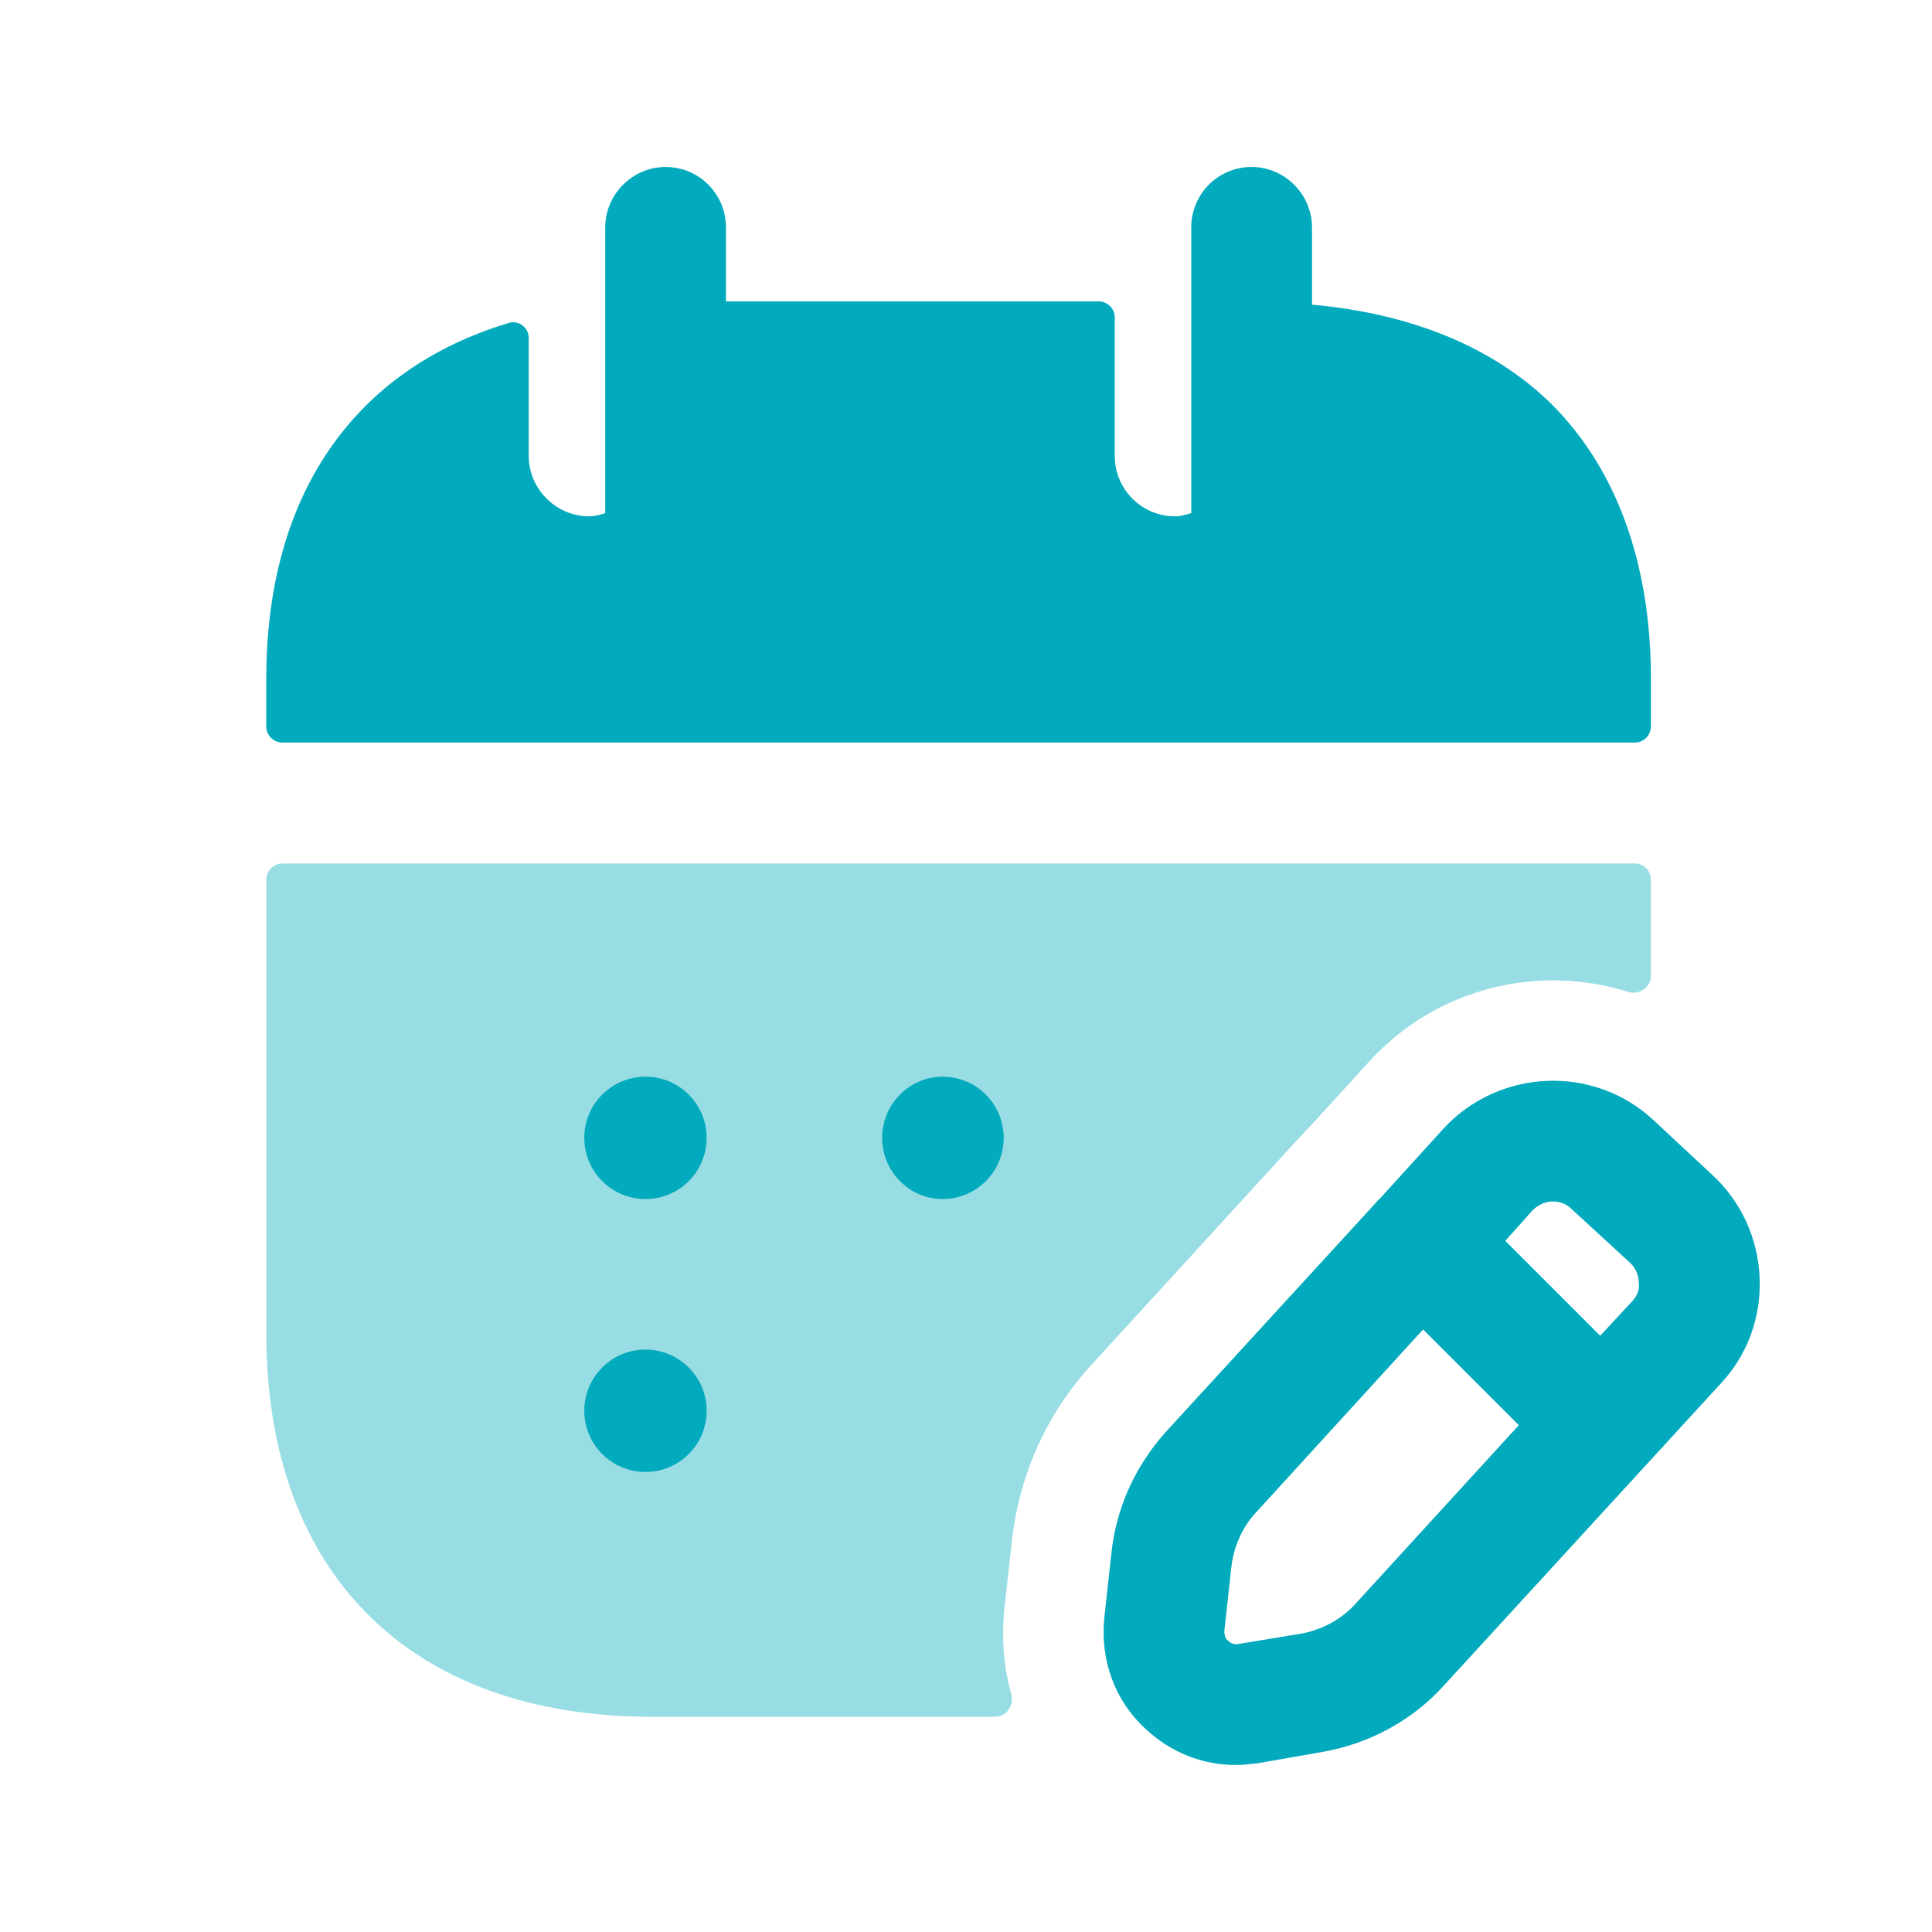 <?xml version="1.0" encoding="UTF-8"?>
<svg xmlns="http://www.w3.org/2000/svg" width="100" height="100" viewBox="0 0 100 100" fill="none">
  <g id="Calendar edit 1">
    <g id="Group" opacity="0.4">
      <path id="Vector" fill-rule="evenodd" clip-rule="evenodd" d="M56.409 70.736L67.159 58.986L67.867 58.236L70.909 54.903C74.398 51.106 79.652 49.886 84.267 51.339C84.837 51.519 85.45 51.113 85.45 50.515V45.528C85.45 45.067 85.078 44.694 84.617 44.694H14.617C14.157 44.694 13.784 45.067 13.784 45.528V69.028C13.784 81.444 21.242 88.861 33.742 88.861H51.506C52.097 88.861 52.502 88.26 52.343 87.691C51.946 86.271 51.829 84.766 51.992 83.236L52.367 79.819C52.742 76.403 54.117 73.278 56.409 70.736Z" fill="#01AABC"></path>
      <path id="Vector_2" fill-rule="evenodd" clip-rule="evenodd" d="M84.45 67.402L82.825 69.152L77.909 64.235L79.325 62.652C79.617 62.36 79.992 62.193 80.367 62.193C80.742 62.193 81.075 62.318 81.325 62.568L84.409 65.402C84.742 65.735 84.825 66.152 84.825 66.402C84.867 66.61 84.825 67.027 84.45 67.402ZM70.159 83.027C69.45 83.818 68.45 84.36 67.367 84.568L64.075 85.11C63.825 85.152 63.659 85.027 63.575 84.943C63.45 84.86 63.367 84.693 63.367 84.443L63.742 81.027C63.867 80.068 64.284 79.11 64.909 78.402L73.659 68.818L78.617 73.777L70.159 83.027ZM88.617 60.818L85.575 57.985C82.492 55.11 77.617 55.318 74.742 58.402L71.409 62.068C71.409 62.068 71.367 62.068 71.367 62.11C71.325 62.11 71.325 62.152 71.284 62.193L60.284 74.193C58.742 75.943 57.784 78.068 57.534 80.36L57.159 83.777C56.95 85.943 57.7 88.027 59.284 89.485C60.575 90.693 62.2 91.36 63.95 91.36C64.325 91.36 64.7 91.318 65.075 91.277L68.409 90.693C70.867 90.277 73.159 89.027 74.784 87.193L89.034 71.652C90.45 70.152 91.159 68.193 91.075 66.152C90.992 64.11 90.117 62.193 88.617 60.818Z" fill="#01AABC"></path>
    </g>
    <path id="Vector_3" fill-rule="evenodd" clip-rule="evenodd" d="M85.45 35.101C85.45 29.226 83.7 24.309 80.325 20.934C77.284 17.934 72.992 16.226 67.909 15.768V11.768C67.909 10.059 66.492 8.643 64.784 8.643C63.034 8.643 61.659 10.059 61.659 11.768V26.559C61.367 26.643 61.117 26.726 60.825 26.726C59.075 26.726 57.7 25.309 57.7 23.601V16.434C57.7 15.974 57.328 15.601 56.867 15.601H37.575V11.768C37.575 10.059 36.2 8.643 34.45 8.643C32.742 8.643 31.326 10.059 31.326 11.768V26.559C31.076 26.643 30.784 26.726 30.492 26.726C28.784 26.726 27.367 25.309 27.367 23.601V17.499C27.367 16.958 26.857 16.56 26.339 16.715C18.386 19.1 13.784 25.547 13.784 35.101V37.601C13.784 38.061 14.157 38.434 14.617 38.434H84.617C85.078 38.434 85.45 38.061 85.45 37.601V35.101Z" fill="#01AABC"></path>
    <path id="Vector_4" fill-rule="evenodd" clip-rule="evenodd" d="M84.451 67.389L82.826 69.139L77.909 64.223L79.326 62.639C79.618 62.348 79.993 62.181 80.368 62.181C80.743 62.181 81.076 62.306 81.326 62.556L84.409 65.389C84.743 65.723 84.826 66.139 84.826 66.389C84.868 66.598 84.826 67.014 84.451 67.389ZM70.159 83.014C69.451 83.806 68.451 84.348 67.368 84.556L64.076 85.098C63.826 85.139 63.659 85.014 63.576 84.931C63.451 84.848 63.367 84.681 63.367 84.431L63.742 81.014C63.867 80.056 64.284 79.098 64.909 78.389L73.659 68.806L78.618 73.764L70.159 83.014ZM88.618 60.806L85.576 57.973C82.493 55.098 77.618 55.306 74.743 58.389L71.409 62.056C71.409 62.056 71.368 62.056 71.368 62.098C71.326 62.098 71.326 62.139 71.284 62.181L60.284 74.181C58.742 75.931 57.784 78.056 57.534 80.348L57.159 83.764C56.951 85.931 57.701 88.014 59.284 89.473C60.576 90.681 62.201 91.348 63.951 91.348C64.326 91.348 64.701 91.306 65.076 91.264L68.409 90.681C70.868 90.264 73.159 89.014 74.784 87.181L89.034 71.639C90.451 70.139 91.159 68.181 91.076 66.139C90.993 64.098 90.118 62.181 88.618 60.806Z" fill="#01AABC"></path>
    <path id="Vector_5" fill-rule="evenodd" clip-rule="evenodd" d="M48.785 62.062C47.076 62.062 45.66 60.646 45.66 58.896C45.66 57.146 47.076 55.729 48.785 55.729C50.535 55.729 51.951 57.146 51.951 58.896C51.951 60.646 50.535 62.062 48.785 62.062ZM33.41 62.062C31.66 62.062 30.243 60.646 30.243 58.896C30.243 57.146 31.66 55.729 33.41 55.729C35.16 55.729 36.576 57.146 36.576 58.896C36.576 60.646 35.16 62.062 33.41 62.062ZM33.41 76.188C31.66 76.188 30.243 74.771 30.243 73.021C30.243 71.271 31.66 69.854 33.41 69.854C35.16 69.854 36.576 71.271 36.576 73.021C36.576 74.771 35.16 76.188 33.41 76.188Z" fill="#01AABC"></path>
  </g>
</svg>
